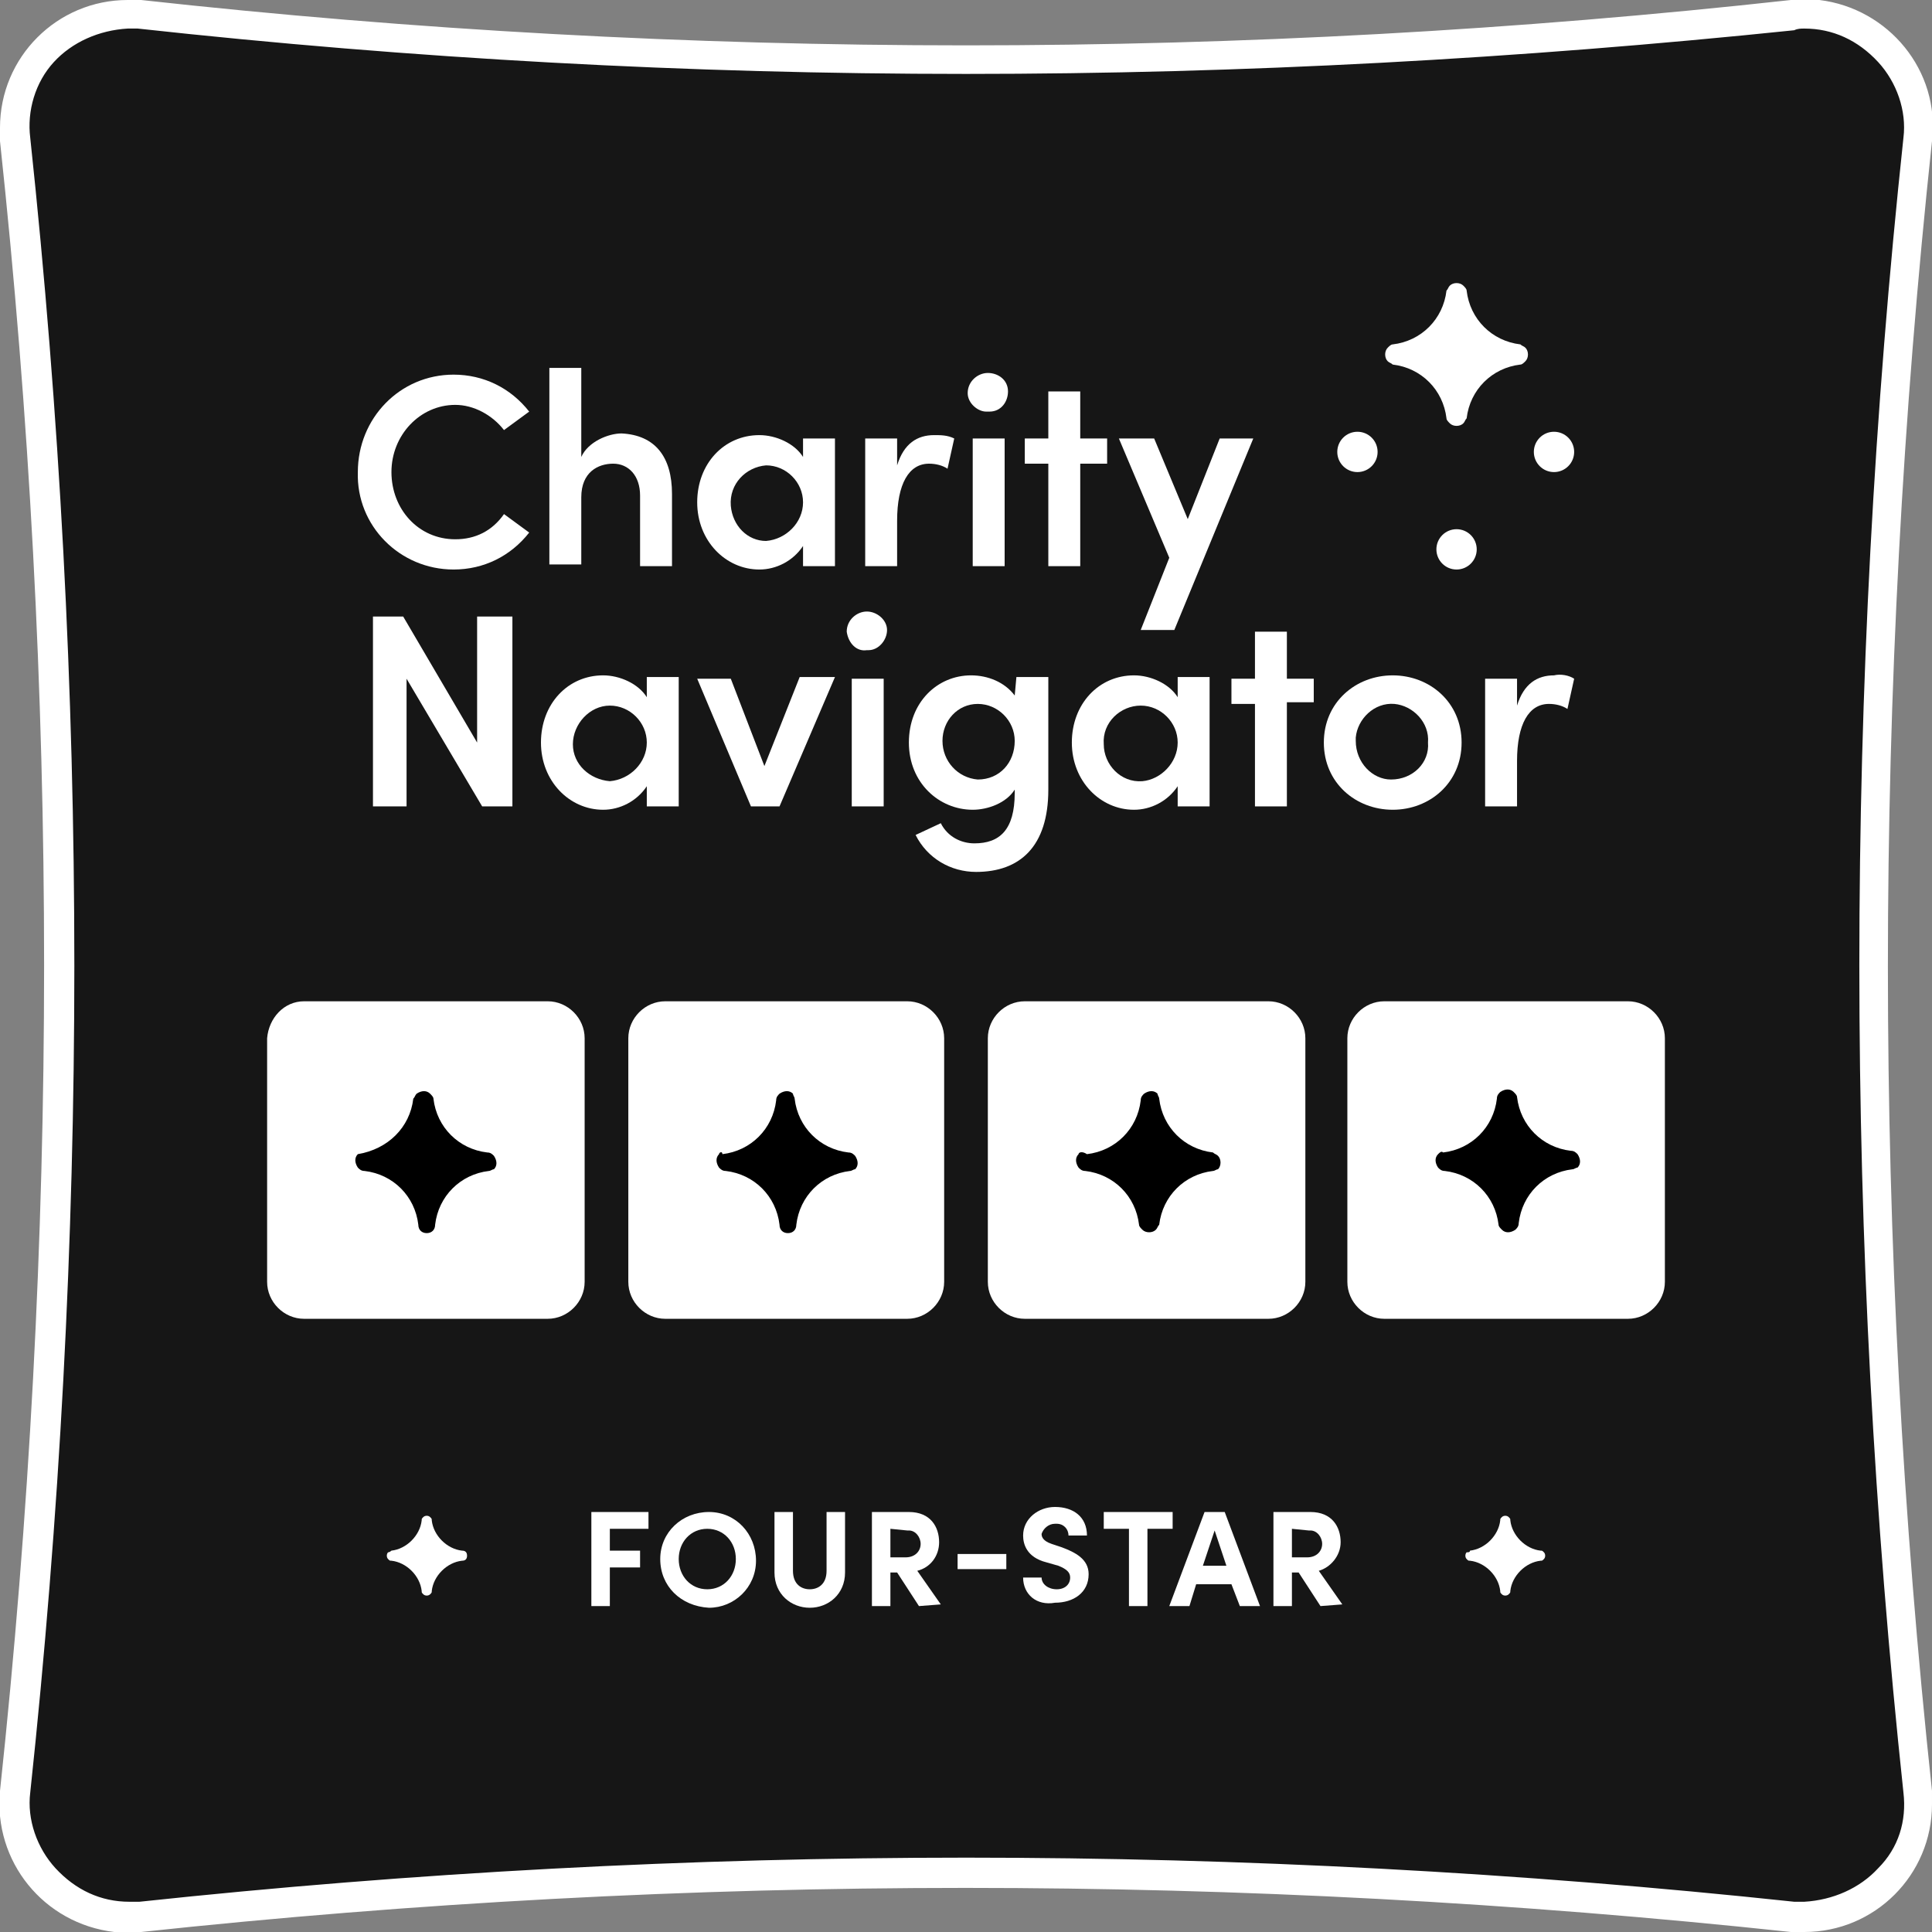 <?xml version="1.0" encoding="utf-8"?>
<!-- Generator: Adobe Illustrator 27.8.1, SVG Export Plug-In . SVG Version: 6.00 Build 0)  -->
<svg version="1.1" id="Layer_1" xmlns="http://www.w3.org/2000/svg" xmlns:xlink="http://www.w3.org/1999/xlink" x="0px" y="0px"
	 viewBox="0 0 115 115" style="enable-background:new 0 0 115 115;" xml:space="preserve">
<rect x="0" y="0" width="115" height="115" fill="#808080" stroke="none"/>
<style type="text/css">
	.st0{fill:#161616;}
	.st1{fill:#FFFFFF;}
</style>
<path class="st0" d="M107.4,114.7c-0.3,0-0.5,0-0.8,0c-32.7-3.5-65.6-3.5-98.2,0c-0.3,0-0.5,0-0.8,0c-2.1,0-4.1-0.9-5.4-2.4
	c-1.4-1.5-2.1-3.6-1.8-5.7C3.8,74,3.8,41,0.3,8.4C0.1,6.3,0.7,4.2,2.1,2.7s3.4-2.4,5.5-2.4c0.3,0,0.5,0,0.8,0
	C24.7,2,41.1,2.9,57.5,2.9S90.3,2,106.6,0.3c4-0.4,7.7,2.5,8.1,6.5c0.1,0.5,0.1,1,0,1.6c-3.5,32.7-3.5,65.6,0,98.2
	c0.2,2.1-0.4,4.1-1.8,5.7C111.5,113.8,109.5,114.7,107.4,114.7z"/>
<path class="st1" d="M107.4,1.7c1.7,0,3.2,0.7,4.4,2c1.1,1.2,1.7,2.9,1.5,4.5c-3.5,32.7-3.5,65.8,0,98.5c0.2,1.7-0.3,3.3-1.5,4.5
	c-1.1,1.2-2.7,1.9-4.4,2c-0.2,0-0.4,0-0.6,0c-32.8-3.5-65.8-3.5-98.5,0c-0.2,0-0.4,0-0.6,0c-1.7,0-3.2-0.7-4.4-2
	c-1.1-1.2-1.7-2.9-1.5-4.5C5.3,74,5.3,41,1.8,8.2C1.6,6.6,2.1,4.9,3.2,3.7s2.7-1.9,4.4-2c0.2,0,0.4,0,0.6,0
	C24.6,3.5,41,4.4,57.5,4.4s32.9-0.9,49.3-2.6C107,1.7,107.2,1.7,107.4,1.7L107.4,1.7 M107.4,0c-0.3,0-0.5,0-0.8,0l0,0
	C90.3,1.8,73.9,2.7,57.5,2.7S24.7,1.8,8.4,0l0,0C8.2,0,7.9,0,7.6,0C3.4,0,0,3.4,0,7.6c0,0.3,0,0.5,0,0.8l0,0
	C3.5,41,3.5,73.9,0,106.6l0,0c-0.4,4.2,2.6,7.9,6.8,8.4c0.3,0,0.5,0,0.8,0s0.6,0,0.8,0l0,0c32.6-3.5,65.5-3.5,98.2,0l0,0
	c0.3,0,0.5,0,0.8,0c4.2,0,7.6-3.4,7.6-7.6c0-0.3,0-0.5,0-0.8l0,0c-3.5-32.6-3.5-65.5,0-98.2l0,0c0.5-4.2-2.6-7.9-6.7-8.4
	C107.9,0,107.7,0,107.4,0z"/>
<path class="st1" d="M18.1,59.6h14.5c1.2,0,2.2,1,2.2,2.2v14.5c0,1.2-1,2.2-2.2,2.2H18.1c-1.2,0-2.2-1-2.2-2.2V61.8
	C16,60.6,16.9,59.6,18.1,59.6z"/>
<path class="st1" d="M39.6,59.6H54c1.2,0,2.2,1,2.2,2.2v14.5c0,1.2-1,2.2-2.2,2.2H39.6c-1.2,0-2.2-1-2.2-2.2V61.8
	C37.4,60.6,38.4,59.6,39.6,59.6z"/>
<path class="st1" d="M61,59.6h14.5c1.2,0,2.2,1,2.2,2.2v14.5c0,1.2-1,2.2-2.2,2.2H61c-1.2,0-2.2-1-2.2-2.2V61.8
	C58.8,60.6,59.8,59.6,61,59.6z"/>
<path class="st1" d="M82.4,59.6h14.5c1.2,0,2.2,1,2.2,2.2v14.5c0,1.2-1,2.2-2.2,2.2H82.4c-1.2,0-2.2-1-2.2-2.2V61.8
	C80.2,60.6,81.2,59.6,82.4,59.6z"/>
<path d="M21.3,68.7c-0.2,0.2-0.2,0.5,0,0.8c0.1,0.1,0.2,0.2,0.4,0.2c1.7,0.2,3,1.5,3.2,3.2c0,0.3,0.2,0.5,0.5,0.5s0.5-0.2,0.5-0.5
	c0.2-1.7,1.5-3,3.2-3.2c0.1,0,0.2-0.1,0.3-0.1c0.2-0.2,0.2-0.5,0-0.8c-0.1-0.1-0.2-0.2-0.4-0.2c-1.7-0.2-3-1.5-3.2-3.2
	c0-0.1-0.1-0.2-0.2-0.3c-0.2-0.2-0.5-0.2-0.8,0c-0.1,0.1-0.1,0.2-0.2,0.3C24.4,67.1,23.1,68.4,21.3,68.7
	C21.5,68.5,21.4,68.6,21.3,68.7z"/>
<path d="M42.8,68.7c-0.2,0.2-0.2,0.5,0,0.8c0.1,0.1,0.2,0.2,0.4,0.2c1.7,0.2,3,1.5,3.2,3.2c0,0.3,0.2,0.5,0.5,0.5s0.5-0.2,0.5-0.5
	c0.2-1.7,1.5-3,3.2-3.2c0.1,0,0.2-0.1,0.3-0.1c0.2-0.2,0.2-0.5,0-0.8c-0.1-0.1-0.2-0.2-0.4-0.2c-1.7-0.2-3-1.5-3.2-3.2
	c0-0.1-0.1-0.2-0.1-0.3c-0.2-0.2-0.5-0.2-0.8,0c-0.1,0.1-0.2,0.2-0.2,0.4c-0.2,1.7-1.5,3-3.2,3.2C43,68.5,42.8,68.6,42.8,68.7z"/>
<path d="M64.2,68.7c-0.2,0.2-0.2,0.5,0,0.8c0.1,0.1,0.2,0.2,0.4,0.2c1.7,0.2,3,1.5,3.2,3.2c0,0.1,0.1,0.2,0.2,0.3
	c0.2,0.2,0.6,0.2,0.8,0c0.1-0.1,0.1-0.2,0.2-0.3c0.2-1.7,1.5-3,3.2-3.2c0.1,0,0.2-0.1,0.3-0.1c0.2-0.2,0.2-0.6,0-0.8
	c-0.1-0.1-0.2-0.1-0.3-0.2c-1.7-0.2-3-1.5-3.2-3.2c0-0.1-0.1-0.2-0.1-0.3c-0.2-0.2-0.5-0.2-0.8,0c-0.1,0.1-0.2,0.2-0.2,0.4
	c-0.2,1.7-1.5,3-3.2,3.2C64.4,68.5,64.2,68.6,64.2,68.7z"/>
<path d="M85.6,68.7c-0.2,0.2-0.2,0.5,0,0.8c0.1,0.1,0.2,0.2,0.4,0.2c1.7,0.2,3,1.5,3.2,3.2c0,0.1,0.1,0.2,0.2,0.3
	c0.2,0.2,0.5,0.2,0.8,0c0.1-0.1,0.2-0.2,0.2-0.4c0.2-1.7,1.5-3,3.2-3.2c0.1,0,0.2-0.1,0.3-0.1c0.2-0.2,0.2-0.5,0-0.8
	c-0.1-0.1-0.2-0.2-0.4-0.2c-1.7-0.2-3-1.5-3.2-3.2c0-0.1-0.1-0.2-0.2-0.3c-0.2-0.2-0.5-0.2-0.8,0c-0.1,0.1-0.2,0.2-0.2,0.4
	c-0.2,1.7-1.5,3-3.2,3.2C85.8,68.5,85.7,68.6,85.6,68.7z"/>
<path class="st1" d="M21.3,28.1c0-3.2,2.5-5.8,5.7-5.8c1.8,0,3.4,0.8,4.5,2.2L30,25.6c-0.7-0.9-1.8-1.5-2.9-1.5
	c-2.1,0-3.8,1.8-3.8,4s1.6,4,3.8,4c1.2,0,2.2-0.5,2.9-1.5l1.5,1.1c-1.1,1.4-2.7,2.2-4.5,2.2C23.8,33.9,21.2,31.3,21.3,28.1z"/>
<path class="st1" d="M40,29.4v4.3h-1.9v-4.2c0-1.2-0.7-1.9-1.6-1.9c-0.9,0-1.9,0.5-1.9,2v4h-1.9V21.9h1.9v5.3
	c0.4-0.9,1.6-1.4,2.4-1.4C39,25.9,40,27.2,40,29.4z"/>
<path class="st1" d="M47.8,26.1h1.9v7.6h-1.9v-1.2c-0.6,0.9-1.6,1.4-2.6,1.4c-2,0-3.7-1.7-3.7-4s1.6-4,3.7-4c1,0,2.1,0.5,2.6,1.3
	V26.1z M47.8,29.9c0-1.2-1-2.2-2.2-2.2c-1.2,0.1-2.2,1.1-2.1,2.4c0.1,1.2,1,2.1,2.1,2.1C46.8,32.1,47.8,31.1,47.8,29.9z"/>
<path class="st1" d="M56.8,26.1l-0.4,1.8c-0.3-0.2-0.7-0.3-1.1-0.3c-1.2,0-1.9,1.2-1.9,3.4v2.7h-1.9v-7.6h1.9v1.6
	c0.4-1.3,1.2-1.8,2.2-1.8C56,25.9,56.4,25.9,56.8,26.1z"/>
<path class="st1" d="M57.6,23.4c0-0.7,0.6-1.2,1.2-1.2l0,0c0.6,0,1.2,0.4,1.2,1.1c0,0.6-0.4,1.2-1.1,1.2c-0.1,0-0.1,0-0.2,0
	C58.2,24.5,57.6,24,57.6,23.4z M57.9,33.7v-7.6h1.9v7.6H57.9z"/>
<path class="st1" d="M65.9,26.1v1.5h-1.6v6.1h-1.9v-6.1H61v-1.5h1.4v-2.8h1.9v2.8H65.9z"/>
<path class="st1" d="M72.6,26.1h2l-4.7,11.4h-2l1.7-4.3l-3-7.1h2.1l2,4.8L72.6,26.1z"/>
<path class="st1" d="M28.5,36.7h2V48h-1.8l-4.5-7.6V48h-2V36.7H24l4.4,7.5v-7.5H28.5z"/>
<path class="st1" d="M38.5,40.3h1.9V48h-1.9v-1.2c-0.6,0.9-1.6,1.4-2.6,1.4c-2,0-3.7-1.7-3.7-4s1.6-4,3.7-4c1,0,2.1,0.5,2.6,1.3
	V40.3z M38.5,44.2c0-1.2-1-2.2-2.2-2.2s-2.2,1.1-2.2,2.3s1,2.1,2.2,2.2C37.5,46.4,38.5,45.4,38.5,44.2L38.5,44.2z"/>
<path class="st1" d="M47.6,40.3h2.1L46.4,48h-1.7l-3.2-7.6h2l2,5.2L47.6,40.3z"/>
<path class="st1" d="M50.4,37.6c0-0.7,0.6-1.2,1.2-1.2l0,0c0.6,0,1.2,0.5,1.2,1.1s-0.5,1.2-1.1,1.2h-0.1
	C51,38.8,50.5,38.3,50.4,37.6z M50.7,48v-7.6h1.9V48H50.7z"/>
<path class="st1" d="M60.5,40.3h1.9V47c0,3.4-1.7,4.9-4.3,4.9c-1.5,0-2.9-0.8-3.6-2.2L56,49c0.4,0.8,1.2,1.2,2,1.2
	c1.5,0,2.4-0.8,2.4-3V47c-0.5,0.8-1.6,1.2-2.5,1.2c-2,0-3.8-1.6-3.8-4s1.7-4,3.7-4c1,0,2,0.4,2.6,1.2L60.5,40.3z M60.4,44.1
	c0-1.2-1-2.2-2.2-2.2s-2.1,1-2.1,2.2l0,0c0,1.2,0.9,2.2,2.1,2.3l0,0C59.5,46.4,60.4,45.4,60.4,44.1C60.4,44.2,60.4,44.2,60.4,44.1z"
	/>
<path class="st1" d="M70.1,40.3H72V48h-1.9v-1.2c-0.6,0.9-1.6,1.4-2.6,1.4c-2,0-3.7-1.7-3.7-4s1.6-4,3.7-4c1,0,2.1,0.5,2.6,1.3V40.3
	z M70.1,44.2c0-1.2-1-2.2-2.2-2.2s-2.3,1-2.2,2.3c0,1.2,1,2.3,2.3,2.2l0,0C69.1,46.4,70.1,45.4,70.1,44.2L70.1,44.2L70.1,44.2z"/>
<path class="st1" d="M78.2,40.3v1.5h-1.6V48h-1.9v-6.1h-1.4v-1.5h1.4v-2.8h1.9v2.8h1.6V40.3z"/>
<path class="st1" d="M78.8,44.2c0-2.4,1.9-4,4.1-4s4.1,1.6,4.1,4s-1.9,4-4.1,4C80.7,48.2,78.8,46.6,78.8,44.2z M85,44.2
	c0.1-1.2-0.9-2.2-2-2.3c-1.2-0.1-2.2,0.9-2.3,2c0,0.1,0,0.1,0,0.2c0,1.3,1,2.3,2.1,2.3C84.1,46.4,85.1,45.4,85,44.2
	C85.1,44.2,85.1,44.2,85,44.2z"/>
<path class="st1" d="M93.7,40.4l-0.4,1.8c-0.3-0.2-0.7-0.3-1.1-0.3c-1.2,0-1.9,1.2-1.9,3.4V48h-1.9v-7.6h1.9V42
	c0.4-1.3,1.2-1.8,2.2-1.8C92.9,40.1,93.4,40.2,93.7,40.4z"/>
<circle class="st1" cx="92.5" cy="26.9" r="1.2"/>
<circle class="st1" cx="86.7" cy="32.7" r="1.2"/>
<circle class="st1" cx="80.8" cy="26.9" r="1.2"/>
<path class="st1" d="M82.6,20.7c-0.2,0.2-0.2,0.6,0,0.8c0.1,0.1,0.2,0.1,0.3,0.2c1.7,0.2,3,1.5,3.2,3.2c0,0.1,0.1,0.2,0.2,0.3
	c0.2,0.2,0.6,0.2,0.8,0c0.1-0.1,0.1-0.2,0.2-0.3c0.2-1.7,1.5-3,3.2-3.2c0.1,0,0.2-0.1,0.3-0.2c0.2-0.2,0.2-0.6,0-0.8
	c-0.1-0.1-0.2-0.1-0.3-0.2c-1.7-0.2-3-1.5-3.2-3.2c0-0.1-0.1-0.2-0.2-0.3c-0.2-0.2-0.6-0.2-0.8,0c-0.1,0.1-0.1,0.2-0.2,0.3
	c-0.2,1.7-1.5,3-3.2,3.2C82.8,20.5,82.7,20.6,82.6,20.7z"/>
<path class="st1" d="M38.6,91h-2.3v1.3h1.8v1h-1.8v2.3h-1.1V90h3.4C38.6,90,38.6,91,38.6,91z"/>
<path class="st1" d="M39.3,92.8c0-1.6,1.3-2.8,2.9-2.8c1.6,0,2.8,1.3,2.8,2.9s-1.3,2.8-2.8,2.8C40.5,95.6,39.3,94.4,39.3,92.8
	L39.3,92.8z M43.8,92.8c0-1-0.7-1.8-1.7-1.8s-1.7,0.8-1.7,1.8s0.7,1.8,1.7,1.8C43.1,94.6,43.8,93.8,43.8,92.8L43.8,92.8L43.8,92.8z"
	/>
<path class="st1" d="M46.1,93.6V90h1.1v3.5c0,0.8,0.5,1.1,1,1.1s1-0.3,1-1.1V90h1.1v3.6c0,1.3-1,2.1-2.1,2.1S46.1,94.9,46.1,93.6z"
	/>
<path class="st1" d="M54.7,95.6l-1.3-2H53v2h-1.1V90h2.2c1.3,0,1.8,0.9,1.8,1.8c0,0.8-0.5,1.5-1.3,1.7l1.4,2L54.7,95.6z M53,91v1.7
	h0.9c0.6,0,0.9-0.4,0.9-0.8s-0.3-0.8-0.7-0.8c0,0,0,0-0.1,0L53,91L53,91z"/>
<path class="st1" d="M57,93.4v-0.9h2.9v0.9H57z"/>
<path class="st1" d="M60.9,93.9H62c0,0.4,0.4,0.7,0.9,0.7s0.8-0.3,0.8-0.7c0-0.3-0.2-0.5-0.7-0.7L62.3,93c-1.2-0.3-1.4-1.1-1.4-1.6
	c0-1,0.9-1.7,1.9-1.7c1.1,0,1.9,0.6,1.9,1.7h-1.1c0-0.4-0.3-0.7-0.7-0.7c0,0,0,0-0.1,0c-0.4,0-0.7,0.3-0.8,0.6l0,0
	c0,0.1,0,0.4,0.6,0.6l0.6,0.2c0.8,0.3,1.6,0.7,1.6,1.6c0,1.1-0.9,1.7-2,1.7C61.7,95.6,60.9,94.9,60.9,93.9z"/>
<path class="st1" d="M69.8,90v1h-1.5v4.6h-1.1V91h-1.5v-1H69.8z"/>
<path class="st1" d="M73.8,95.6l-0.5-1.3h-2.1l-0.4,1.3h-1.2l2.1-5.6h1.2l2.1,5.6H73.8z M71.6,93.2H73l-0.7-2.1L71.6,93.2z"/>
<path class="st1" d="M78.6,95.6l-1.3-2h-0.4v2h-1.1V90H78c1.3,0,1.8,0.9,1.8,1.8c0,0.8-0.6,1.5-1.3,1.7l1.4,2L78.6,95.6z M76.9,91
	v1.7h0.9c0.6,0,0.9-0.4,0.9-0.8s-0.3-0.8-0.7-0.8c0,0,0,0-0.1,0L76.9,91L76.9,91z"/>
<path class="st1" d="M23.1,92.4c-0.1,0.1-0.1,0.3,0,0.4s0.1,0.1,0.2,0.1c0.9,0.1,1.7,0.9,1.8,1.8c0,0.1,0,0.1,0.1,0.2s0.3,0.1,0.4,0
	s0.1-0.1,0.1-0.2c0.1-0.9,0.9-1.7,1.8-1.8c0.2,0,0.3-0.1,0.3-0.3c0-0.2-0.1-0.3-0.3-0.3c-0.9-0.1-1.7-0.9-1.8-1.8
	c0-0.1,0-0.1-0.1-0.2s-0.3-0.1-0.4,0s-0.1,0.1-0.1,0.2c-0.1,0.9-0.9,1.7-1.8,1.8C23.2,92.4,23.1,92.4,23.1,92.4z"/>
<path class="st1" d="M87.3,92.4c-0.1,0.1-0.1,0.3,0,0.4s0.1,0.1,0.2,0.1c0.9,0.1,1.7,0.9,1.8,1.8c0,0.1,0,0.1,0.1,0.2s0.3,0.1,0.4,0
	s0.1-0.1,0.1-0.2c0.1-0.9,0.9-1.7,1.8-1.8c0.1,0,0.1,0,0.2-0.1s0.1-0.3,0-0.4s-0.1-0.1-0.2-0.1c-0.9-0.1-1.7-0.9-1.8-1.8
	c0-0.1,0-0.1-0.1-0.2s-0.3-0.1-0.4,0s-0.1,0.1-0.1,0.2c-0.1,0.9-0.9,1.7-1.8,1.8C87.5,92.4,87.4,92.4,87.3,92.4z"/>
</svg>
